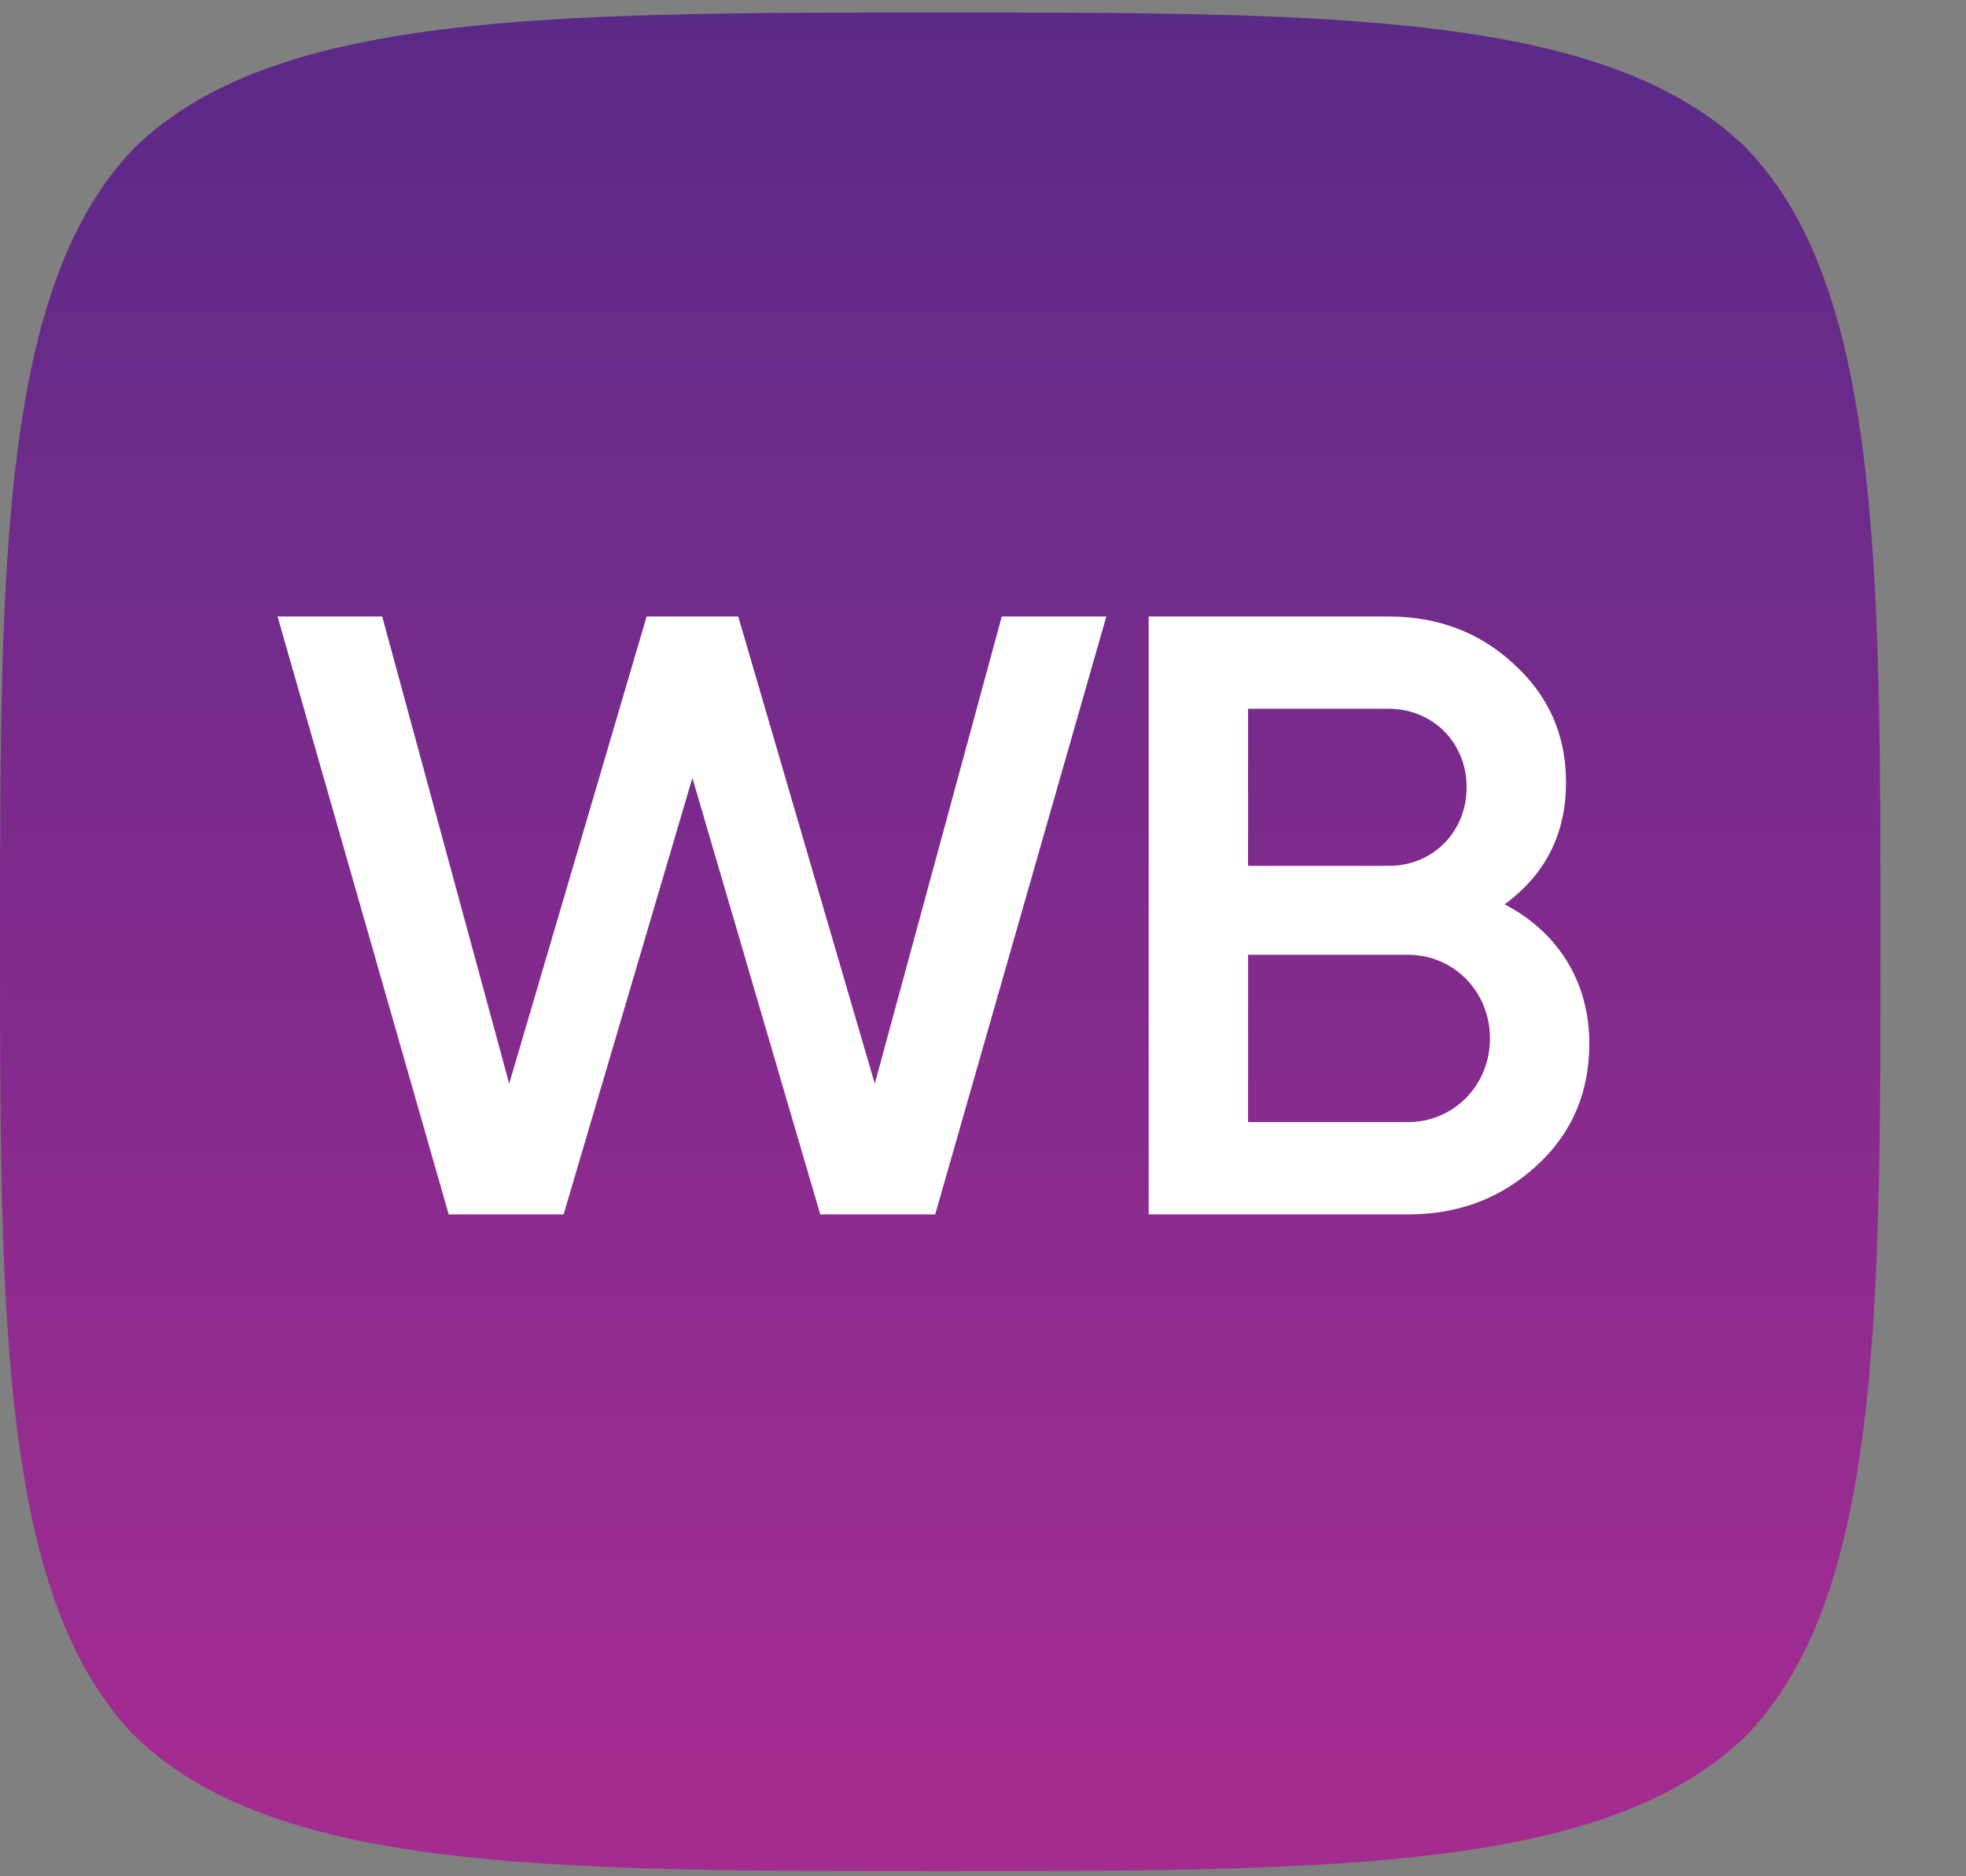 <svg width="22" height="21" viewBox="0 0 22 21" fill="none" xmlns="http://www.w3.org/2000/svg">
<rect x="0" y="0" width="22" height="21" fill="#808080" stroke="none"/>
<path fill-rule="evenodd" clip-rule="evenodd" d="M0 10.429C0 6.276 0.015 3.171 1.518 1.641C3.066 0.155 6.072 0.14 10.409 0.14H10.634C14.978 0.14 17.977 0.155 19.525 1.641C21.028 3.171 21.043 6.276 21.043 10.429V10.652C21.043 14.805 21.028 17.91 19.525 19.441C17.977 20.927 14.978 20.942 10.634 20.942H10.409C6.065 20.942 3.066 20.927 1.518 19.441C0.015 17.91 0 14.805 0 10.652V10.429Z" fill="url(#paint0_linear_350_1426)"/>
<path fill-rule="evenodd" clip-rule="evenodd" d="M13.966 12.559H15.755C16.267 12.559 16.673 12.148 16.673 11.622C16.673 11.097 16.267 10.686 15.755 10.686H13.966V12.559ZM15.542 7.933H13.966V9.691H15.542C16.035 9.691 16.412 9.309 16.412 8.812C16.412 8.315 16.035 7.933 15.542 7.933ZM16.837 10.122C17.427 10.428 17.785 10.982 17.785 11.68C17.785 12.225 17.592 12.683 17.195 13.047C16.799 13.41 16.325 13.592 15.755 13.592H12.854V6.9H15.542C16.093 6.9 16.567 7.082 16.944 7.436C17.331 7.789 17.524 8.229 17.524 8.755C17.524 9.338 17.292 9.787 16.837 10.122ZM6.307 13.592H5.021L3.106 6.9H4.277L5.698 12.129L7.236 6.9H8.261L9.789 12.129L11.21 6.9H12.38L10.465 13.592H9.179L7.748 8.707L6.307 13.592Z" fill="white"/>
<defs>
<linearGradient id="paint0_linear_350_1426" x1="9.989" y1="20.01" x2="9.989" y2="-2.083" gradientUnits="userSpaceOnUse">
<stop stop-color="#A42C91"/>
<stop offset="1" stop-color="#522A88"/>
</linearGradient>
</defs>
</svg>
